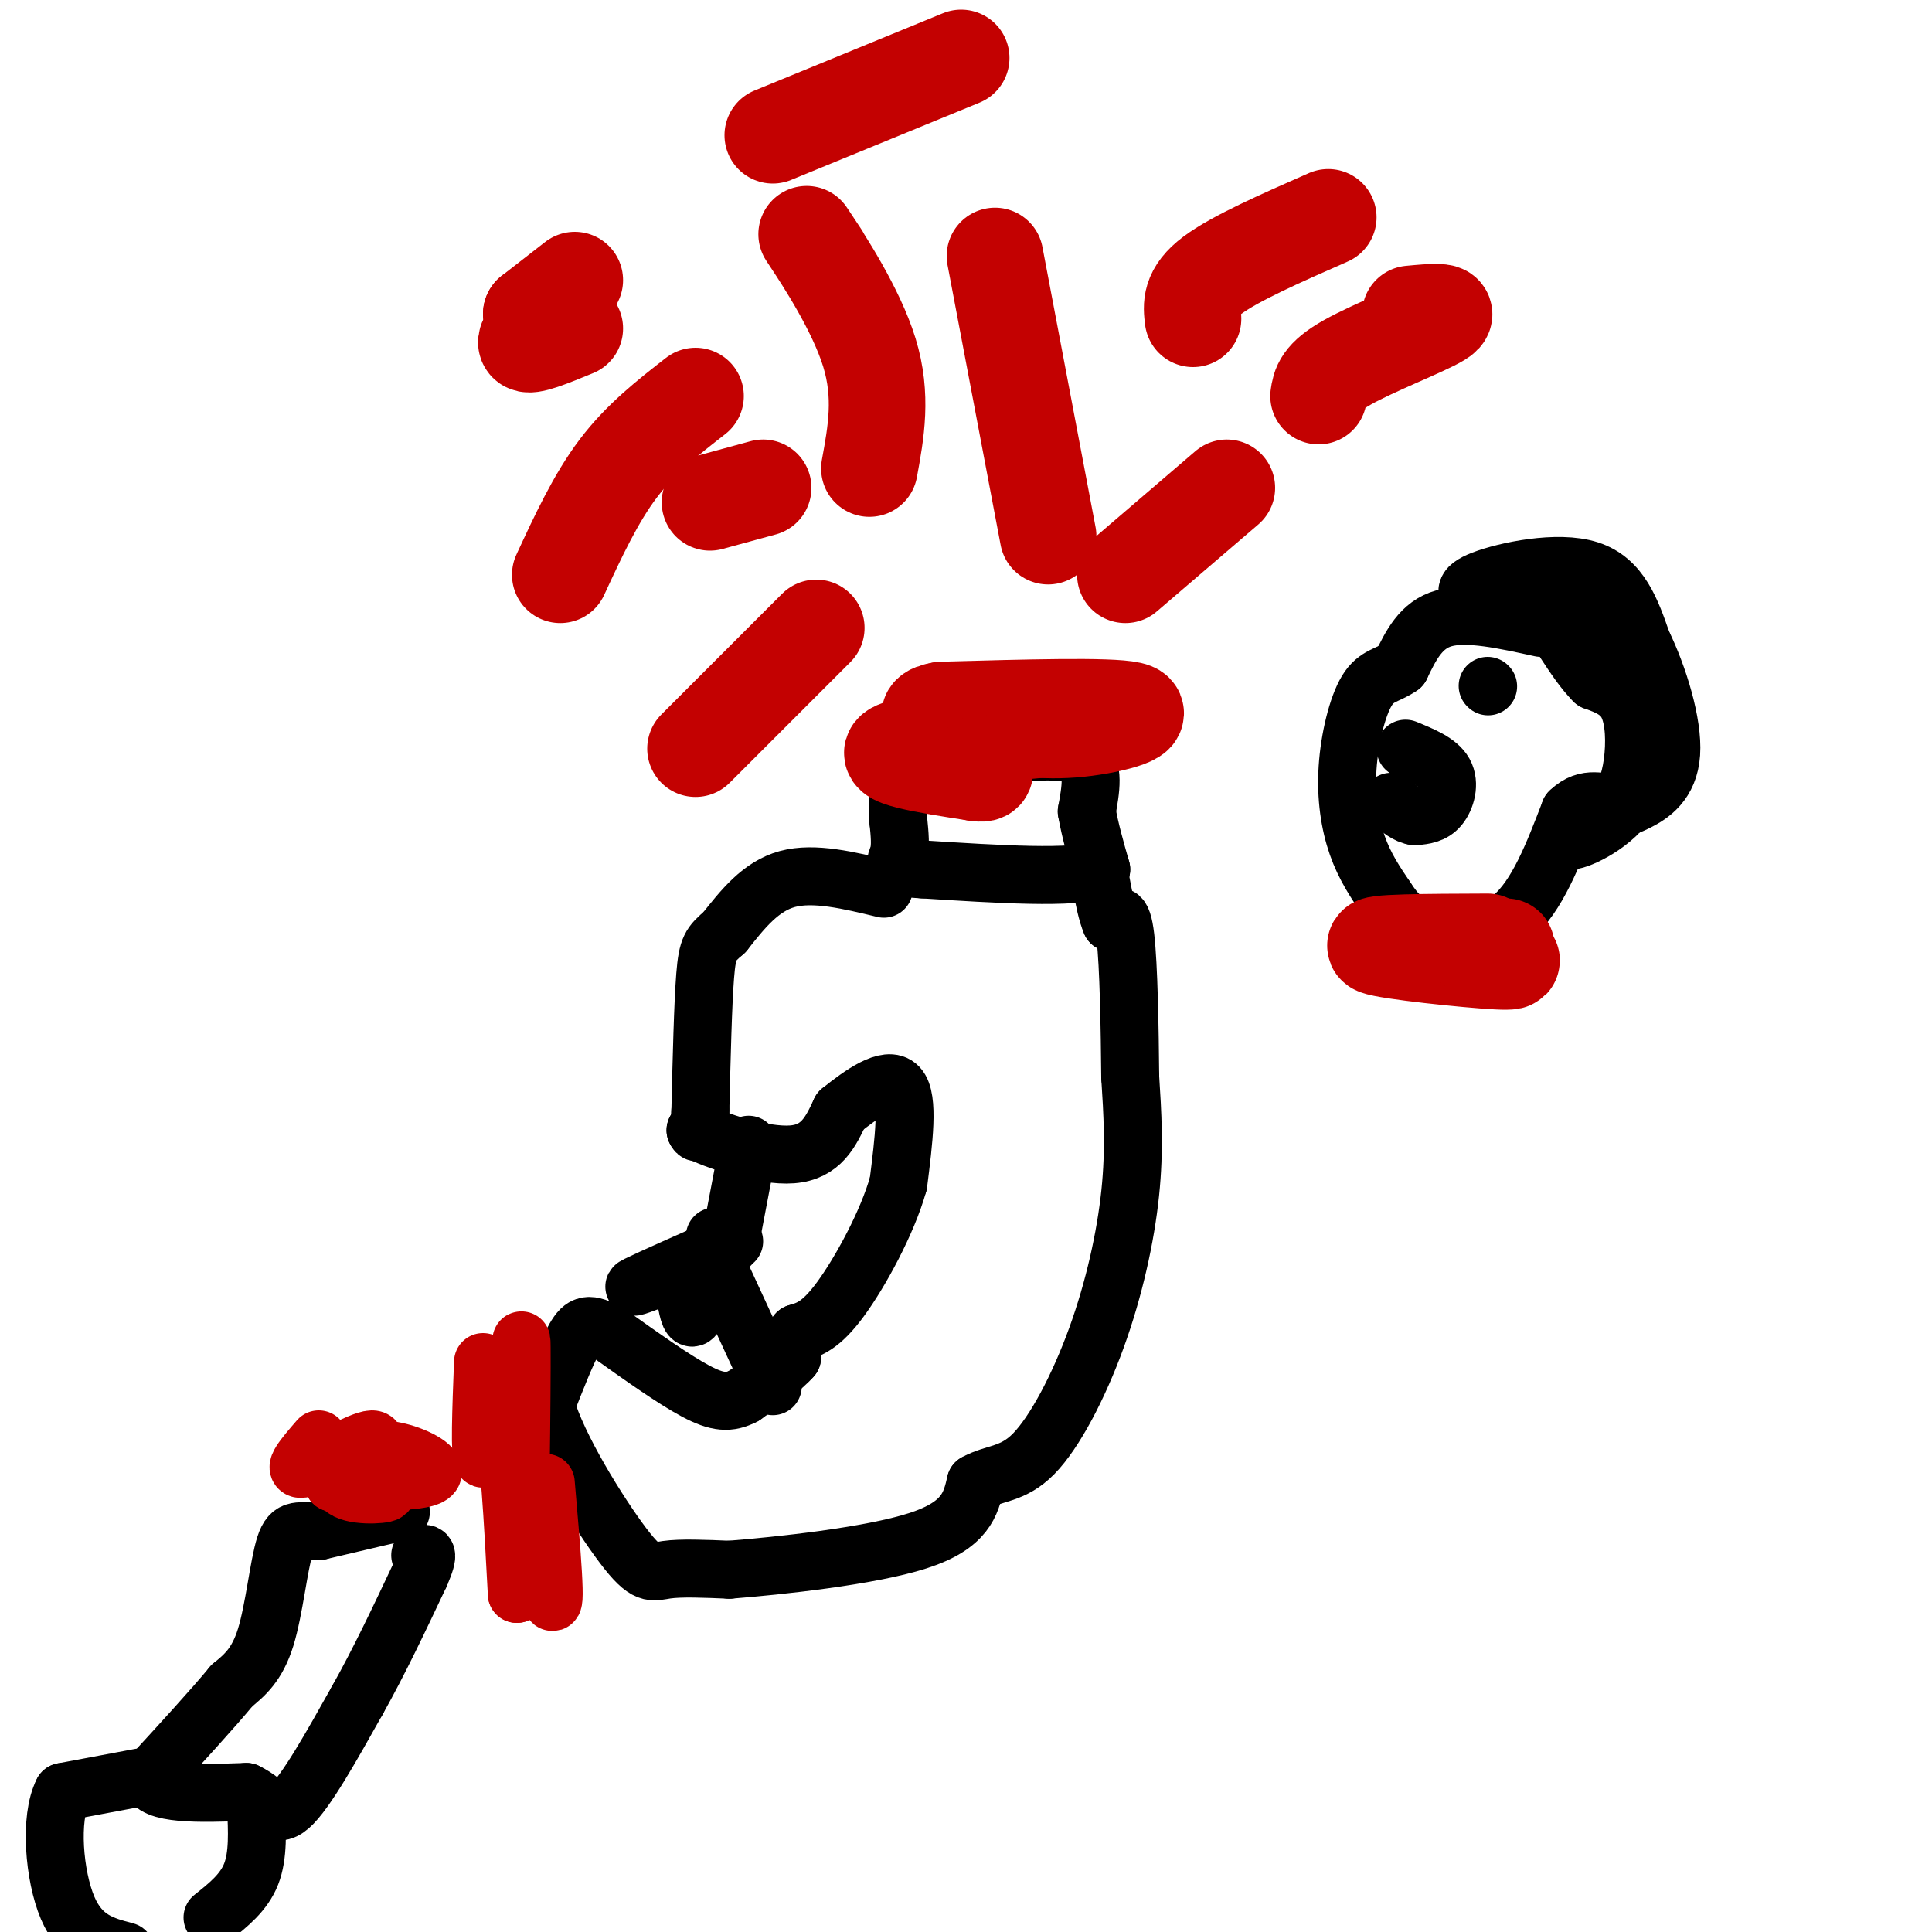 <svg viewBox='0 0 400 400' version='1.1' xmlns='http://www.w3.org/2000/svg' xmlns:xlink='http://www.w3.org/1999/xlink'><g fill='none' stroke='#000000' stroke-width='12' stroke-linecap='round' stroke-linejoin='round'><path d='M190,157c0.000,0.000 19.000,-1.000 19,-1'/><path d='M209,156c6.244,-0.422 12.356,-0.978 15,1c2.644,1.978 1.822,6.489 1,11'/><path d='M225,168c0.667,3.833 1.833,7.917 3,12'/><path d='M228,180c-5.667,2.000 -21.333,1.000 -37,0'/><path d='M191,180c-6.867,-0.356 -5.533,-1.244 -5,-3c0.533,-1.756 0.267,-4.378 0,-7'/><path d='M186,170c0.000,-3.333 0.000,-8.167 0,-13'/><path d='M183,184c-7.250,-1.750 -14.500,-3.500 -20,-2c-5.500,1.500 -9.250,6.250 -13,11'/><path d='M150,193c-2.867,2.467 -3.533,3.133 -4,9c-0.467,5.867 -0.733,16.933 -1,28'/><path d='M145,230c-0.333,5.333 -0.667,4.667 -1,4'/><path d='M144,234c3.844,2.133 13.956,5.467 20,5c6.044,-0.467 8.022,-4.733 10,-9'/><path d='M174,230c4.222,-3.400 9.778,-7.400 12,-5c2.222,2.400 1.111,11.200 0,20'/><path d='M186,245c-2.267,8.133 -7.933,18.467 -12,24c-4.067,5.533 -6.533,6.267 -9,7'/><path d='M165,276c-1.667,2.000 -1.333,3.500 -1,5'/><path d='M164,281c-1.833,2.167 -5.917,5.083 -10,8'/><path d='M154,289c-2.978,1.556 -5.422,1.444 -10,-1c-4.578,-2.444 -11.289,-7.222 -18,-12'/><path d='M126,276c-4.089,-2.267 -5.311,-1.933 -7,1c-1.689,2.933 -3.844,8.467 -6,14'/><path d='M113,291c2.310,8.429 11.083,22.500 16,29c4.917,6.500 5.976,5.429 9,5c3.024,-0.429 8.012,-0.214 13,0'/><path d='M151,325c10.156,-0.800 29.044,-2.800 39,-6c9.956,-3.200 10.978,-7.600 12,-12'/><path d='M202,307c3.898,-2.163 7.643,-1.569 12,-6c4.357,-4.431 9.327,-13.885 13,-24c3.673,-10.115 6.049,-20.890 7,-30c0.951,-9.110 0.475,-16.555 0,-24'/><path d='M234,223c-0.089,-10.044 -0.311,-23.156 -1,-29c-0.689,-5.844 -1.844,-4.422 -3,-3'/><path d='M230,191c-0.833,-1.833 -1.417,-4.917 -2,-8'/><path d='M155,237c0.000,0.000 -4.000,21.000 -4,21'/><path d='M152,257c-8.833,3.917 -17.667,7.833 -20,9c-2.333,1.167 1.833,-0.417 6,-2'/><path d='M148,256c-1.500,6.917 -3.000,13.833 -4,16c-1.000,2.167 -1.500,-0.417 -2,-3'/><path d='M148,261c0.000,0.000 12.000,26.000 12,26'/><path d='M83,313c0.000,0.000 -17.000,4.000 -17,4'/><path d='M66,317c-4.060,0.286 -5.708,-1.000 -7,3c-1.292,4.000 -2.226,13.286 -4,19c-1.774,5.714 -4.387,7.857 -7,10'/><path d='M48,349c-4.000,4.833 -10.500,11.917 -17,19'/><path d='M31,368c0.500,3.667 10.250,3.333 20,3'/><path d='M51,371c4.489,2.111 5.711,5.889 9,3c3.289,-2.889 8.644,-12.444 14,-22'/><path d='M74,352c4.500,-8.000 8.750,-17.000 13,-26'/><path d='M87,326c2.167,-5.000 1.083,-4.500 0,-4'/><path d='M29,368c0.000,0.000 -16.000,3.000 -16,3'/><path d='M13,371c-2.800,5.400 -1.800,17.400 1,24c2.800,6.600 7.400,7.800 12,9'/><path d='M44,397c3.250,-2.583 6.500,-5.167 8,-9c1.500,-3.833 1.250,-8.917 1,-14'/></g>
<g fill='none' stroke='#C30101' stroke-width='12' stroke-linecap='round' stroke-linejoin='round'><path d='M100,282c-0.378,9.867 -0.756,19.733 0,20c0.756,0.267 2.644,-9.067 4,-6c1.356,3.067 2.178,18.533 3,34'/><path d='M107,330c0.733,-7.600 1.067,-43.600 1,-51c-0.067,-7.400 -0.533,13.800 -1,35'/><path d='M107,314c-0.583,0.690 -1.542,-15.083 0,-12c1.542,3.083 5.583,25.024 7,29c1.417,3.976 0.208,-10.012 -1,-24'/><path d='M66,298c-2.956,3.422 -5.911,6.844 -3,6c2.911,-0.844 11.689,-5.956 14,-6c2.311,-0.044 -1.844,4.978 -6,10'/><path d='M71,308c1.556,1.867 8.444,1.533 9,1c0.556,-0.533 -5.222,-1.267 -11,-2'/><path d='M69,307c2.702,-0.250 14.958,0.125 19,-1c4.042,-1.125 -0.131,-3.750 -4,-5c-3.869,-1.250 -7.435,-1.125 -11,-1'/></g>
<g fill='none' stroke='#000000' stroke-width='12' stroke-linecap='round' stroke-linejoin='round'><path d='M319,130c-7.583,-1.667 -15.167,-3.333 -20,-2c-4.833,1.333 -6.917,5.667 -9,10'/><path d='M290,138c-2.722,1.930 -5.029,1.754 -7,5c-1.971,3.246 -3.608,9.912 -4,16c-0.392,6.088 0.459,11.596 2,16c1.541,4.404 3.770,7.702 6,11'/><path d='M287,186c2.095,3.202 4.333,5.708 9,7c4.667,1.292 11.762,1.369 17,-3c5.238,-4.369 8.619,-13.185 12,-22'/><path d='M325,168c3.659,-3.547 6.805,-1.415 9,-2c2.195,-0.585 3.437,-3.888 4,-8c0.563,-4.112 0.447,-9.032 -1,-12c-1.447,-2.968 -4.223,-3.984 -7,-5'/><path d='M330,141c-2.167,-2.167 -4.083,-5.083 -6,-8'/><path d='M308,126c-0.905,-0.542 -1.810,-1.083 -3,-2c-1.190,-0.917 -2.667,-2.208 2,-4c4.667,-1.792 15.476,-4.083 22,-2c6.524,2.083 8.762,8.542 11,15'/><path d='M340,133c3.405,6.952 6.417,16.833 6,23c-0.417,6.167 -4.262,8.619 -7,10c-2.738,1.381 -4.369,1.690 -6,2'/><path d='M333,168c-3.405,1.893 -8.917,5.625 -8,6c0.917,0.375 8.262,-2.607 12,-8c3.738,-5.393 3.869,-13.196 4,-21'/><path d='M341,145c0.089,-6.289 -1.689,-11.511 -5,-15c-3.311,-3.489 -8.156,-5.244 -13,-7'/><path d='M323,123c-1.000,-0.667 3.000,1.167 7,3'/><path d='M308,142c0.000,0.000 0.100,0.100 0.1,0.1'/><path d='M291,155c3.378,1.378 6.756,2.756 8,5c1.244,2.244 0.356,5.356 -1,7c-1.356,1.644 -3.178,1.822 -5,2'/><path d='M293,169c-1.667,-0.167 -3.333,-1.583 -5,-3'/></g>
<g fill='none' stroke='#C30101' stroke-width='20' stroke-linecap='round' stroke-linejoin='round'><path d='M202,149c6.244,1.289 12.489,2.578 20,2c7.511,-0.578 16.289,-3.022 12,-4c-4.289,-0.978 -21.644,-0.489 -39,0'/><path d='M195,147c-5.826,0.954 -0.892,3.338 7,4c7.892,0.662 18.740,-0.399 14,0c-4.740,0.399 -25.069,2.257 -30,4c-4.931,1.743 5.534,3.372 16,5'/><path d='M202,160c2.833,0.500 1.917,-0.750 1,-2'/><path d='M308,195c-12.556,0.044 -25.111,0.089 -23,1c2.111,0.911 18.889,2.689 25,3c6.111,0.311 1.556,-0.844 -3,-2'/><path d='M307,197c-6.619,-0.536 -21.667,-0.875 -21,-1c0.667,-0.125 17.048,-0.036 23,0c5.952,0.036 1.476,0.018 -3,0'/><path d='M306,196c-0.667,0.000 -0.833,0.000 -1,0'/><path d='M233,119c0.000,0.000 21.000,-18.000 21,-18'/><path d='M217,111c0.000,0.000 -11.000,-58.000 -11,-58'/><path d='M180,97c1.378,-7.511 2.756,-15.022 0,-24c-2.756,-8.978 -9.644,-19.422 -12,-23c-2.356,-3.578 -0.178,-0.289 2,3'/><path d='M158,101c0.000,0.000 -11.000,3.000 -11,3'/><path d='M169,130c0.000,0.000 -25.000,25.000 -25,25'/><path d='M247,66c-0.333,-2.750 -0.667,-5.500 4,-9c4.667,-3.500 14.333,-7.750 24,-12'/><path d='M273,82c0.289,-1.978 0.578,-3.956 6,-7c5.422,-3.044 15.978,-7.156 19,-9c3.022,-1.844 -1.489,-1.422 -6,-1'/><path d='M199,12c0.000,0.000 -39.000,16.000 -39,16'/><path d='M115,63c0.000,0.000 -3.000,3.000 -3,3'/><path d='M144,82c-5.667,4.417 -11.333,8.833 -16,15c-4.667,6.167 -8.333,14.083 -12,22'/><path d='M119,58c0.000,0.000 -9.000,7.000 -9,7'/><path d='M110,65c-0.357,0.690 3.250,-1.083 3,0c-0.250,1.083 -4.357,5.024 -4,6c0.357,0.976 5.179,-1.012 10,-3'/></g>
</svg>